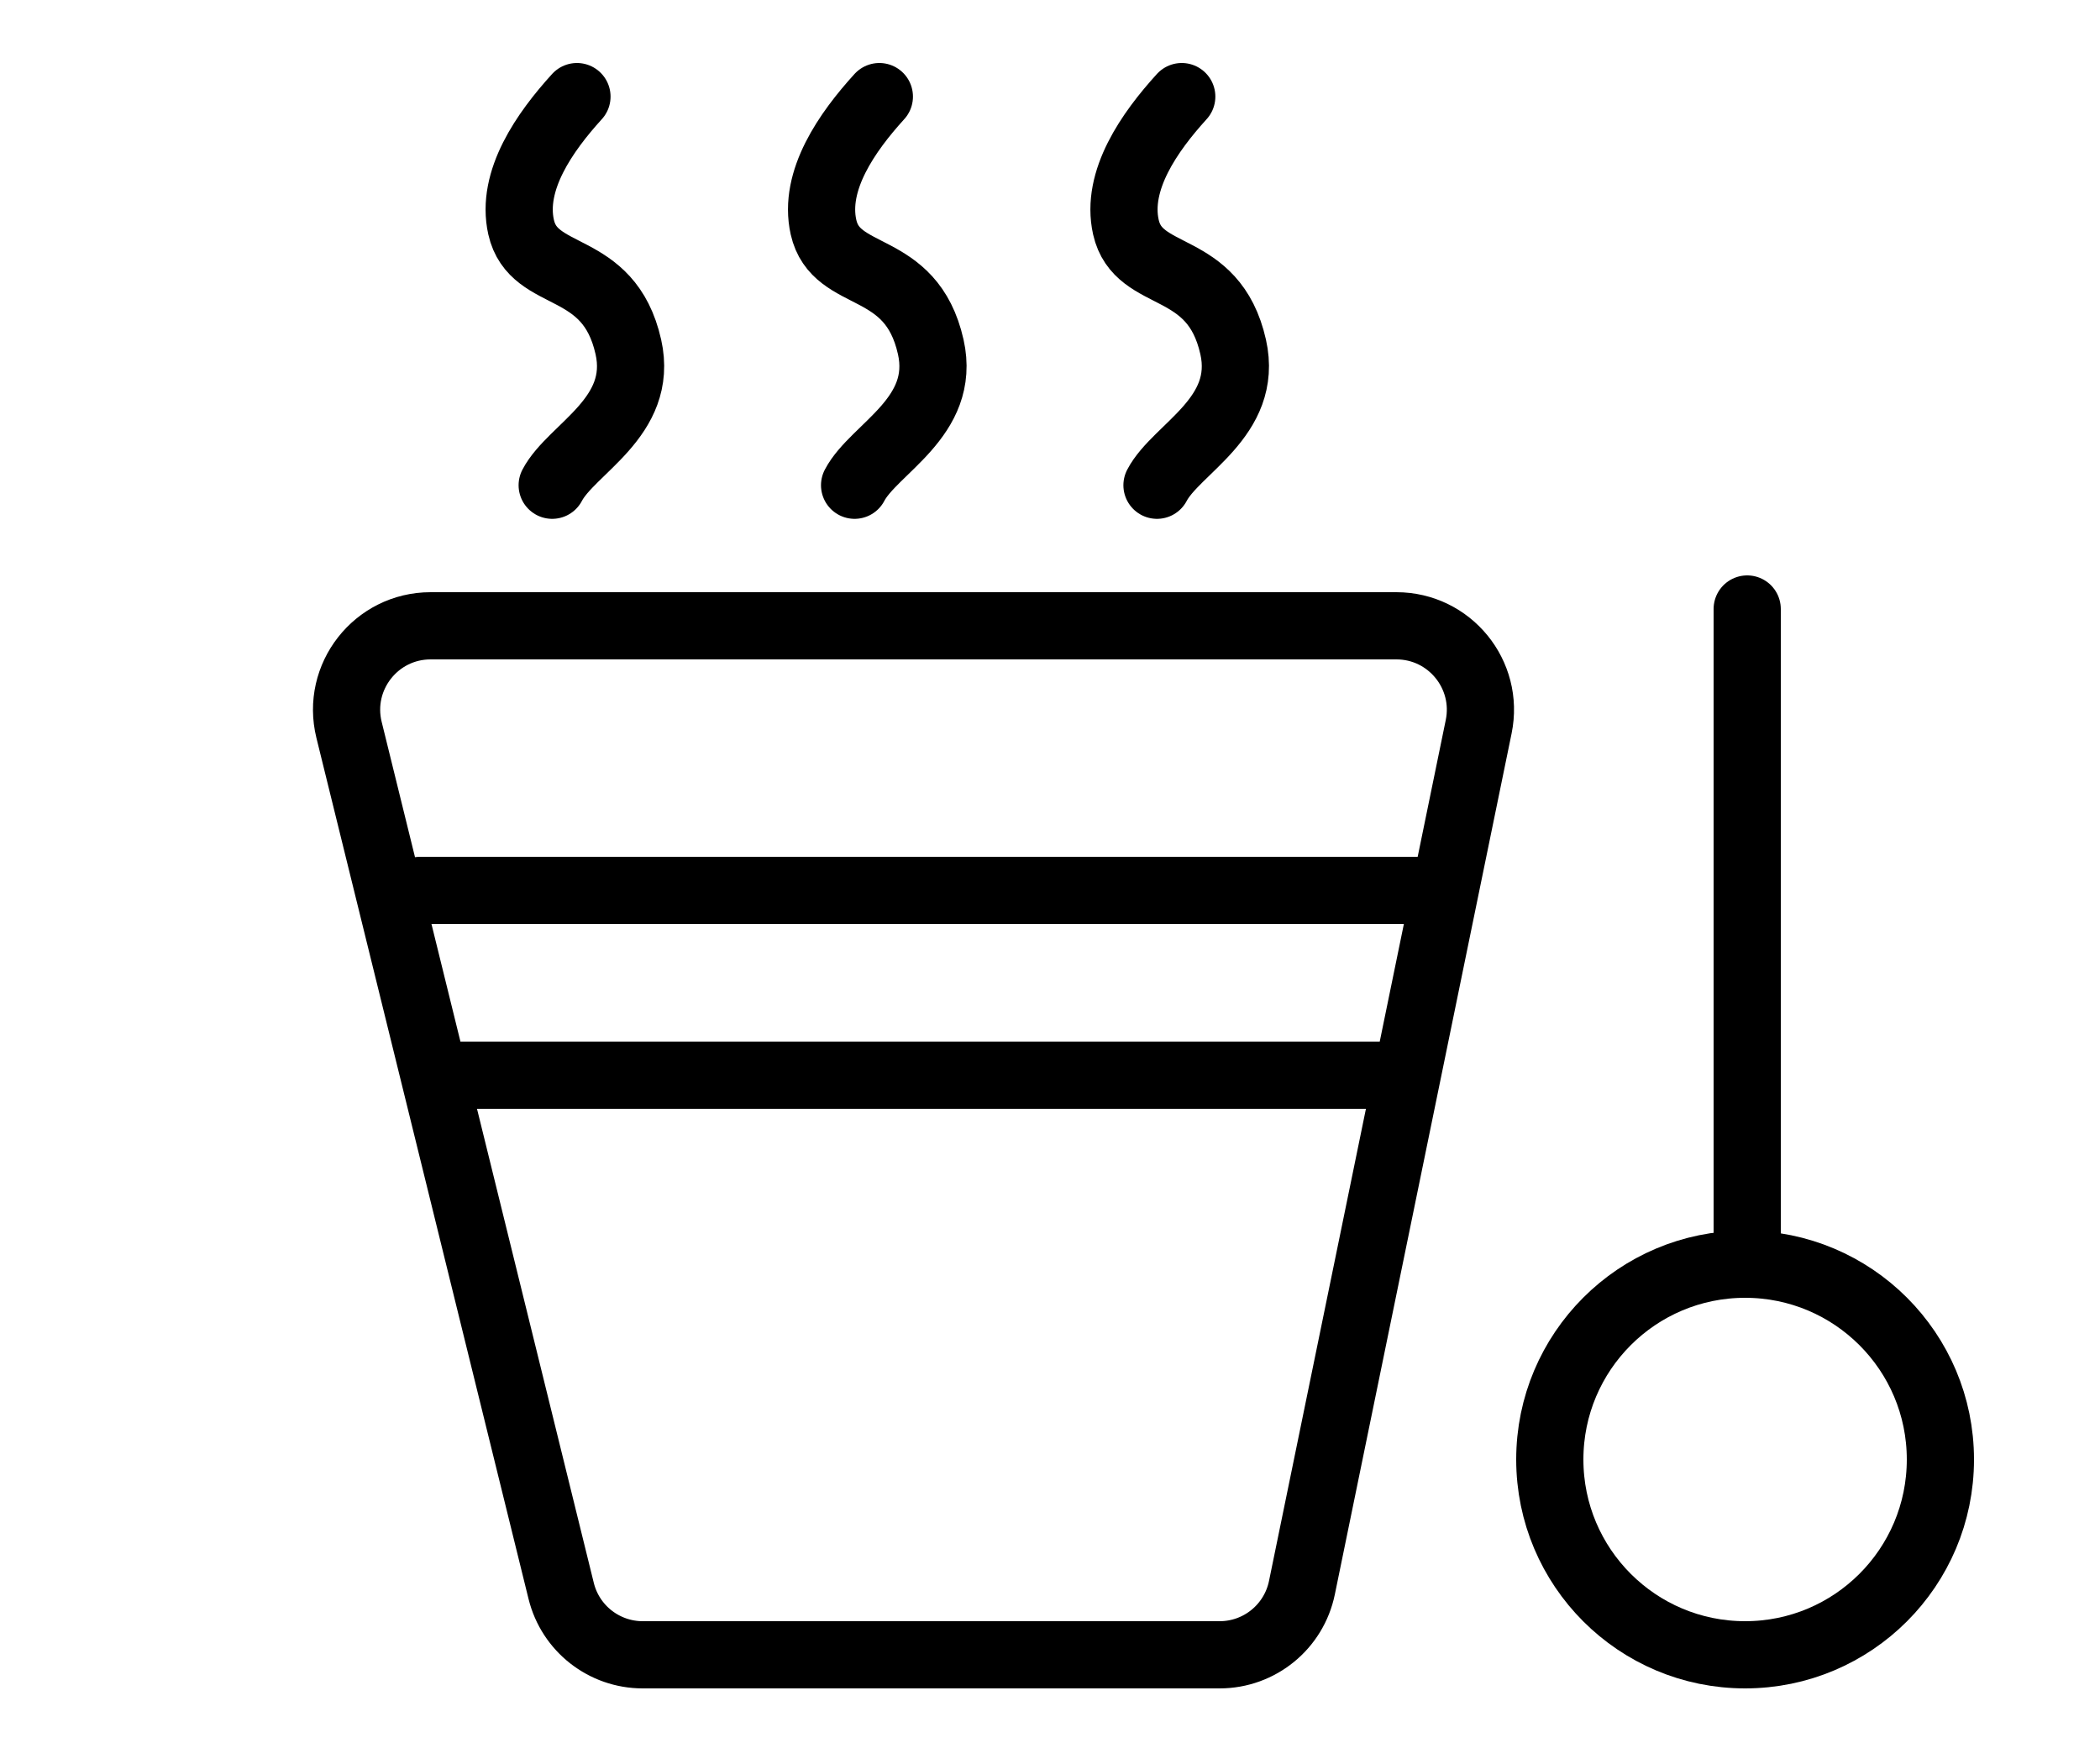 <svg width="500" height="420" viewBox="0 0 500 420" fill="none" xmlns="http://www.w3.org/2000/svg">
<path d="M332.477 149H102.525C89.542 149 80 161.178 83.106 173.784L133.611 378.784C135.812 387.72 143.827 394 153.03 394H290.39C299.885 394 308.071 387.324 309.981 378.022L352.068 173.022C354.615 160.618 345.139 149 332.477 149Z" stroke="black" stroke-width="16"/>
<path d="M137.37 23C129.742 31.382 121.578 42.953 124.072 54.077C127.031 67.268 144.926 61.716 149.609 82.602C153.374 99.391 136.024 106.815 131.474 115.533" stroke="black" stroke-width="16" stroke-linecap="round"/>
<path d="M209.37 23C201.742 31.382 193.578 42.953 196.072 54.077C199.031 67.268 216.926 61.716 221.609 82.602C225.374 99.391 208.024 106.815 203.474 115.533" stroke="black" stroke-width="16" stroke-linecap="round"/>
<path d="M281.37 23C273.742 31.382 265.578 42.953 268.072 54.077C271.031 67.268 288.926 61.716 293.609 82.602C297.374 99.391 280.024 106.815 275.474 115.533" stroke="black" stroke-width="16" stroke-linecap="round"/>
<path d="M416 145V296" stroke="black" stroke-width="16" stroke-linecap="round"/>
<circle cx="415.5" cy="347.5" r="46.5" stroke="black" stroke-width="16" stroke-linecap="round"/>
<line x1="339" y1="212" x2="100" y2="212" stroke="black" stroke-width="16" stroke-linecap="round"/>
<line x1="330" y1="256" x2="110" y2="256" stroke="black" stroke-width="16" stroke-linecap="round"/>
</svg>
